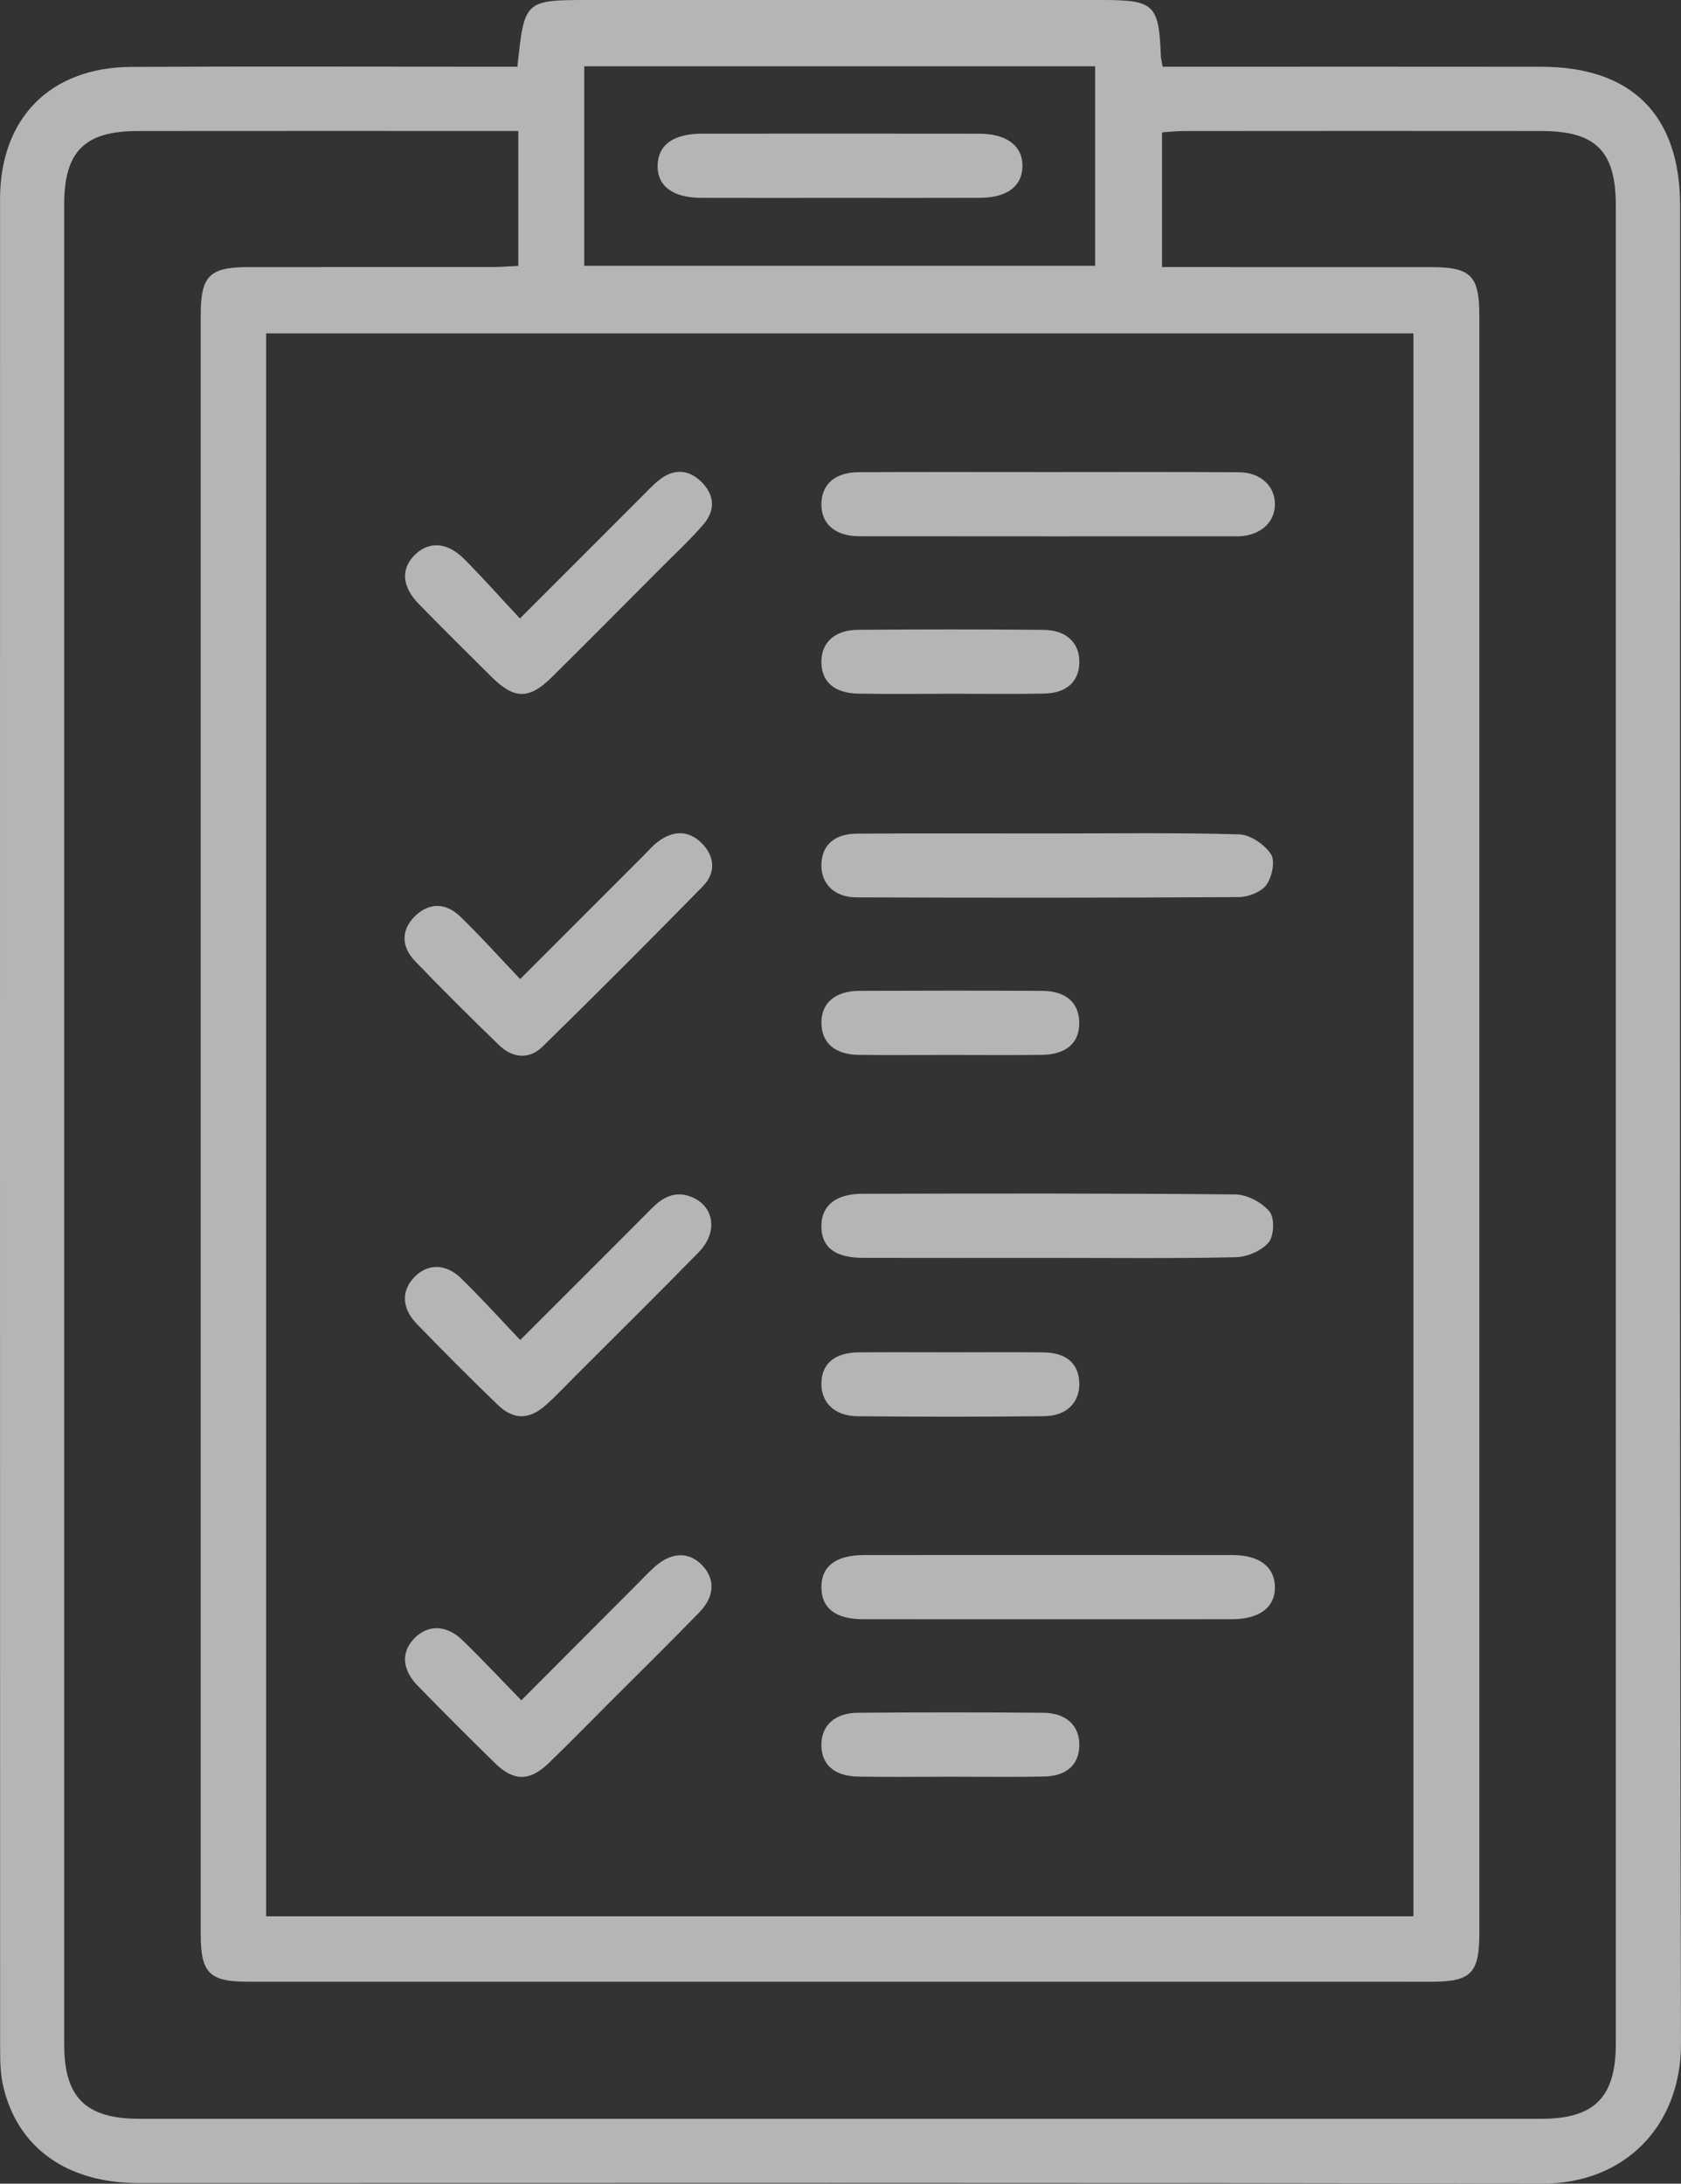 <?xml version="1.0" encoding="utf-8"?>
<!-- Generator: Adobe Illustrator 16.0.0, SVG Export Plug-In . SVG Version: 6.00 Build 0)  -->
<!DOCTYPE svg PUBLIC "-//W3C//DTD SVG 1.1//EN" "http://www.w3.org/Graphics/SVG/1.1/DTD/svg11.dtd">
<svg version="1.1" id="Layer_1" xmlns="http://www.w3.org/2000/svg" xmlns:xlink="http://www.w3.org/1999/xlink" x="0px" y="0px"
	 width="146.742px" height="190.561px" viewBox="0 0 146.742 190.561" enable-background="new 0 0 146.742 190.561"
	 xml:space="preserve">
<rect x="0" y="0" width="146.742" height="190.561" fill="#333333" stroke="none"/>
<g opacity="0.64">
	<g>
		<defs>
			<rect id="SVGID_17_" width="146.742" height="190.561"/>
		</defs>
		<clipPath id="SVGID_2_">
			<use xlink:href="#SVGID_17_"  overflow="visible"/>
		</clipPath>
		<path clip-path="url(#SVGID_2_)" fill="#FFFFFF" d="M45.168,5.823C45.779,0,45.779,0,51.5,0h44.64
			c4.638,0,5.019,0.363,5.198,4.916c0.007,0.196,0.064,0.391,0.153,0.907h2.257c10.276,0,20.552-0.011,30.827,0.004
			c7.886,0.012,12.089,4.235,12.089,12.13c0.003,53.447-0.064,106.895,0.078,160.341c0.019,7.263-4.949,12.279-12.146,12.261
			c-40.836-0.103-81.672-0.047-122.508-0.052c-6.228-0.001-10.536-3.057-11.8-8.413c-0.241-1.023-0.276-2.115-0.277-3.174
			C-0.001,125.072-0.004,71.225,0.005,17.377C0.006,10.313,4.384,5.874,11.467,5.838c10.409-0.053,20.818-0.014,31.228-0.015H45.168
			z M23.232,167.227h100.152V29.091H23.232V167.227z M45.246,11.43h-1.988c-10.412,0-20.822-0.009-31.233,0.004
			c-4.647,0.006-6.422,1.786-6.422,6.411C5.6,71.366,5.6,124.889,5.603,178.411c0,4.637,1.882,6.489,6.596,6.489
			c40.776,0.004,81.551,0.004,122.327,0c4.666,0,6.527-1.877,6.527-6.562c0.002-53.455,0.002-106.91,0-160.364
			c0-4.787-1.728-6.537-6.496-6.541c-10.411-0.012-20.821-0.006-31.232,0.002c-0.633,0-1.267,0.076-1.886,0.116v11.757h2.259
			c7.074,0,14.148-0.004,21.222,0.002c3.481,0.004,4.218,0.742,4.218,4.244c0.003,47.049,0.003,94.098,0,141.146
			c0,3.508-0.73,4.238-4.195,4.238c-34.436,0-68.871,0-103.307-0.002c-3.344,0-4.113-0.758-4.113-4.115
			c-0.004-47.116-0.004-94.231-0.001-141.346c0.001-3.381,0.768-4.16,4.096-4.164c7.141-0.01,14.282,0,21.422-0.008
			c0.71-0.001,1.419-0.062,2.206-0.099V11.43z M50.999,23.198h44.6V5.783h-44.6V23.198z"/>
		<path clip-path="url(#SVGID_2_)" fill="#FFFFFF" d="M91.557,41.196c5.529,0.001,11.059-0.022,16.587,0.015
			c1.927,0.012,3.201,1.246,3.149,2.87c-0.049,1.556-1.277,2.63-3.107,2.718c-0.066,0.004-0.133,0.002-0.199,0.002
			c-10.992,0-21.984,0.009-32.976-0.006c-2.141-0.004-3.352-1.103-3.306-2.871c0.044-1.685,1.214-2.709,3.264-2.719
			C80.498,41.179,86.028,41.196,91.557,41.196"/>
		<path clip-path="url(#SVGID_2_)" fill="#FFFFFF" d="M91.598,72.735c5.528,0,11.058-0.083,16.582,0.078
			c0.971,0.028,2.209,0.883,2.767,1.726c0.388,0.584,0.095,2-0.396,2.678c-0.454,0.625-1.578,1.064-2.409,1.069
			c-11.123,0.067-22.245,0.064-33.368,0.025c-1.971-0.007-3.134-1.231-3.07-2.923c0.063-1.643,1.135-2.626,3.11-2.639
			C80.409,72.711,86.003,72.735,91.598,72.735"/>
		<path clip-path="url(#SVGID_2_)" fill="#FFFFFF" d="M91.502,109.77c-5.395,0-10.789,0.01-16.184-0.004
			c-2.422-0.006-3.604-0.922-3.616-2.737c-0.012-1.796,1.237-2.85,3.568-2.854c10.856-0.021,21.711-0.048,32.566,0.057
			c1.03,0.011,2.318,0.696,2.983,1.49c0.457,0.545,0.407,2.121-0.069,2.692c-0.614,0.736-1.872,1.275-2.866,1.298
			C102.426,109.832,96.963,109.77,91.502,109.77"/>
		<path clip-path="url(#SVGID_2_)" fill="#FFFFFF" d="M91.337,141.305c-5.33,0-10.659,0.006-15.988-0.003
			c-2.387-0.003-3.609-0.934-3.644-2.733c-0.036-1.864,1.239-2.864,3.726-2.866c10.725-0.007,21.451-0.007,32.177,0.001
			c2.311,0.002,3.644,1.019,3.685,2.748c0.042,1.799-1.328,2.849-3.768,2.852C102.129,141.311,96.733,141.305,91.337,141.305"/>
		<path clip-path="url(#SVGID_2_)" fill="#FFFFFF" d="M45.407,85.439c3.787-3.787,7.271-7.273,10.757-10.758
			c0.425-0.424,0.819-0.891,1.296-1.246c1.285-0.958,2.635-1.015,3.794,0.145c1.16,1.159,1.241,2.6,0.104,3.761
			c-4.617,4.713-9.282,9.381-13.998,13.995c-1.163,1.138-2.613,1.009-3.778-0.115c-2.493-2.408-4.95-4.854-7.354-7.35
			c-1.189-1.235-1.25-2.693-0.006-3.918c1.23-1.212,2.705-1.175,3.93,0.008C41.924,81.67,43.57,83.51,45.407,85.439"/>
		<path clip-path="url(#SVGID_2_)" fill="#FFFFFF" d="M45.414,116.937c4.021-4.021,7.75-7.731,11.456-11.464
			c1.022-1.029,2.13-1.618,3.574-0.986c1.932,0.846,2.231,3.069,0.542,4.797c-3.496,3.576-7.058,7.086-10.594,10.623
			c-0.896,0.895-1.761,1.825-2.701,2.672c-1.474,1.33-2.836,1.364-4.245,0.009c-2.401-2.312-4.757-4.673-7.073-7.07
			c-1.331-1.379-1.341-2.912-0.182-4.087c1.159-1.175,2.719-1.188,4.083,0.143C41.989,113.246,43.596,115.028,45.414,116.937"/>
		<path clip-path="url(#SVGID_2_)" fill="#FFFFFF" d="M45.387,53.974c3.713-3.716,7.145-7.151,10.579-10.583
			c0.518-0.518,1.017-1.064,1.59-1.516c1.218-0.96,2.497-0.944,3.616,0.12c1.187,1.125,1.321,2.495,0.25,3.747
			c-1.123,1.313-2.4,2.496-3.622,3.722c-3.199,3.211-6.394,6.425-9.612,9.616c-1.989,1.971-3.286,1.963-5.258,0.009
			c-2.13-2.11-4.259-4.222-6.356-6.366c-1.525-1.558-1.604-3.131-0.296-4.363c1.21-1.141,2.784-1.041,4.232,0.413
			C42.148,50.417,43.691,52.156,45.387,53.974"/>
		<path clip-path="url(#SVGID_2_)" fill="#FFFFFF" d="M45.509,148.379c3.448-3.456,6.735-6.752,10.022-10.047
			c0.518-0.52,1.02-1.056,1.561-1.55c1.486-1.359,3.05-1.411,4.225-0.166c1.119,1.188,1.078,2.7-0.265,4.082
			c-2.554,2.628-5.17,5.196-7.762,7.789c-1.79,1.791-3.56,3.604-5.381,5.364c-1.661,1.604-3.061,1.614-4.678,0.031
			c-2.285-2.236-4.551-4.496-6.781-6.79c-1.413-1.455-1.44-3.02-0.184-4.216c1.163-1.107,2.728-1.07,4.093,0.247
			C42.077,144.785,43.71,146.535,45.509,148.379"/>
		<path clip-path="url(#SVGID_2_)" fill="#FFFFFF" d="M82.733,92.063c-2.594,0-5.188,0.026-7.782-0.008
			c-2.05-0.027-3.209-1.037-3.246-2.726c-0.039-1.767,1.171-2.854,3.31-2.862c5.322-0.023,10.643-0.025,15.964,0.001
			c2.055,0.01,3.199,1.023,3.235,2.726c0.039,1.8-1.119,2.837-3.299,2.862C88.188,92.088,85.46,92.064,82.733,92.063"/>
		<path clip-path="url(#SVGID_2_)" fill="#FFFFFF" d="M83.141,60.542c-2.736,0.002-5.474,0.039-8.209-0.01
			c-2.102-0.037-3.216-1.038-3.23-2.747c-0.015-1.689,1.149-2.807,3.176-2.822c5.406-0.043,10.812-0.047,16.218,0.002
			c2.016,0.018,3.165,1.163,3.124,2.867c-0.039,1.651-1.102,2.649-3.071,2.692C88.481,60.583,85.81,60.539,83.141,60.542"/>
		<path clip-path="url(#SVGID_2_)" fill="#FFFFFF" d="M83.132,118.009c2.66,0.001,5.32-0.026,7.979,0.01
			c1.971,0.027,3.038,0.968,3.105,2.619c0.07,1.705-1.063,2.922-3.041,2.945c-5.452,0.062-10.905,0.059-16.357,0.004
			c-1.978-0.021-3.149-1.213-3.116-2.886c0.034-1.705,1.158-2.664,3.251-2.686C77.679,117.988,80.406,118.009,83.132,118.009"/>
		<path clip-path="url(#SVGID_2_)" fill="#FFFFFF" d="M82.942,155.046c-2.67,0.003-5.34,0.038-8.009-0.009
			c-2.1-0.037-3.217-1.035-3.231-2.745c-0.015-1.688,1.146-2.808,3.177-2.824c5.405-0.046,10.811-0.048,16.216,0.001
			c2.017,0.019,3.165,1.166,3.125,2.869c-0.039,1.653-1.101,2.65-3.07,2.691C88.415,155.086,85.678,155.044,82.942,155.046"/>
		<path clip-path="url(#SVGID_2_)" fill="#FFFFFF" d="M73.376,17.268c-4.063,0.001-8.125,0.012-12.188-0.003
			c-2.464-0.009-3.821-1.044-3.781-2.831c0.04-1.793,1.376-2.765,3.882-2.768c8.059-0.008,16.118-0.01,24.177,0.002
			c2.441,0.003,3.824,1.076,3.788,2.867c-0.034,1.718-1.356,2.719-3.69,2.728C81.502,17.281,77.439,17.268,73.376,17.268"/>
	</g>
</g>
</svg>

